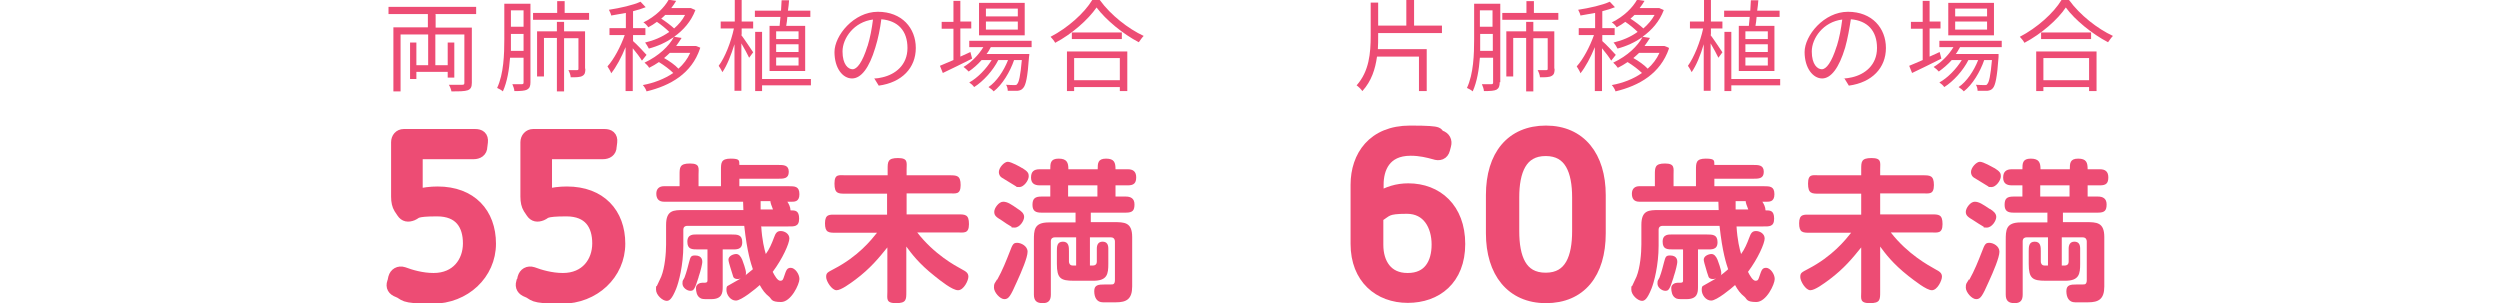 <?xml version="1.0" encoding="UTF-8"?>
<svg id="_レイヤー_2" xmlns="http://www.w3.org/2000/svg" version="1.1" viewBox="0 0 870 105.6">
  <!-- Generator: Adobe Illustrator 29.3.1, SVG Export Plug-In . SVG Version: 2.1.0 Build 151)  -->
  <defs>
    <style>
      .st0 {
        stroke: #ed4c74;
        stroke-miterlimit: 10;
        stroke-width: 4.2px;
      }

      .st0, .st1 {
        fill: #ed4c74;
      }
    </style>
  </defs>
  <g id="_レイヤー_1-2">
    <g>
      <g>
        <path class="st0" d="M136.9,98.1l.3-1.4c.4-1.4,1.6-2.2,3.2-1.7,2.4.9,6.3,2.1,10.5,2.1,8.1,0,12.3-5.9,12.3-12.4s-3.1-11.5-11.1-11.5-7.1.9-8.6,1.5c-1.5.6-2.6.4-3.4-.8l-1-1.5c-.6-1-.9-2.2-.9-4v-18.9c0-1.4.9-2.5,2.3-2.5h24.9c1.5,0,2.5.6,2.3,2.4l-.2,1.6c0,1.6-1.2,2.3-2.7,2.3h-19.8v14.6c2.5-.6,4.9-.9,7.3-.9,11.6,0,18.2,7.3,18.2,17.8s-8.8,18.8-20,18.8-9.3-1.2-12-2.2c-1.6-.6-2.2-1.6-1.7-3.1Z"/>
        <path class="st0" d="M181.9,98.1l.3-1.4c.4-1.4,1.6-2.2,3.2-1.7,2.4.9,6.3,2.1,10.5,2.1,8.1,0,12.3-5.9,12.3-12.4s-3.1-11.5-11.1-11.5-7.1.9-8.6,1.5c-1.5.6-2.6.4-3.4-.8l-1-1.5c-.6-1-.9-2.2-.9-4v-18.9c0-1.4,1-2.5,2.3-2.5h24.9c1.5,0,2.5.6,2.3,2.4l-.2,1.6c0,1.6-1.2,2.3-2.7,2.3h-19.8v14.6c2.5-.6,4.8-.9,7.3-.9,11.6,0,18.2,7.3,18.2,17.8s-8.8,18.8-20,18.8-9.3-1.2-12-2.2c-1.6-.6-2.2-1.6-1.8-3.1h0Z"/>
        <path class="st1" d="M264.9,78.6c.3,5.1,1.1,8.1,1.6,9.8,1.2-1.6,2.1-3.7,2.8-5.6.6-1.7,1.1-2.4,2.4-2.4s3,.9,3,2.6-2.4,7.1-5.8,11.6c.7,1.4,1.7,3.1,2.6,3.1s1-.4,1.4-1.6c.7-2,.9-2.9,2.3-2.9s3,2.1,3,3.9-2.9,8-6.4,8-3.2-1-4.1-1.8c-1.5-1.2-2.3-2.3-3.3-4.1-1.3,1.2-6.4,5.4-8.3,5.4s-3.3-2-3.3-3.7.5-1.3,1.3-1.9c.5-.3,2.7-1.5,3.7-2.1-.5.2-.8.2-1.2.2-.7,0-1.2-.3-1.4-.7-.2-.5-.8-2.7-1-3.2-.3-.9-.7-2.4-.7-2.8,0-1.4,1.8-2,2.7-2s1.6.8,2.1,2c.2.5,1.3,3.5,1.3,4.5s-.1.7-.3,1c.9-.7,1.5-1.2,2.7-2.2-.6-1.8-2-5.8-3-15.1h-19.8c-1,0-1.4.6-1.4,1.3v5.6c0,6.8-1.6,12.8-2.5,15-1.5,3.7-2.4,4.2-3.3,4.2-1.4,0-3.7-2-3.7-3.9s.1-.9.3-1.3c.2-.4,1.3-2.7,1.5-3.2,1.3-3.2,1.7-8.3,1.7-11.2v-6.8c0-5.2,2.6-5.2,6.2-5.2h20.7c-.1-2-.1-2.3-.1-2.9h-27.5c-1.9,0-2.7-1.1-2.7-2.8s1-2.6,2.7-2.6h5.4v-4c0-2.5,0-3.9,3.6-3.9s3,1.6,3,3.9v4h7.8v-5.7c0-2.4,0-3.9,3.4-3.9s2.9.8,3,2.2h13.4c2,0,3.8,0,3.8,2.4s-1.8,2.4-3.8,2.4h-13.4v2.6h17.1c2.2,0,3.8,0,3.8,2.8s-1.9,2.6-3.1,2.6h-1.1c.5.7,1.1,1.9,1.1,3,1.6,0,3,0,3,2.9s-1.8,2.7-3.9,2.7h-9.2,0ZM243.1,96.5c-1.4,4.5-1.8,4.7-2.9,4.7s-2.7-1.1-2.7-2.5.2-1,.7-2.1c.7-1.8,1.3-4.2,1.6-5.4.5-1.8.6-2.3,2.1-2.3,2.5,0,2.5,1.8,2.5,2.3s-.5,2.9-1.3,5.2h0ZM246.2,86.8h-3.2c-2.2,0-3.8,0-3.8-2.7s2.2-2.5,3.5-2.5h11.8c2.1,0,3.8,0,3.8,2.7s-2.1,2.5-3.8,2.5h-3v13.1c0,2-.2,4.2-4,4.2h-1.2c-1.4,0-2.2,0-2.8-.5-1-.7-1.3-2.1-1.3-3.4s1.4-1.8,2.1-1.8h.9c.9,0,1-.4,1-.8v-10.7h0ZM269,72.9c-.5-1.3-.9-2.3-.9-2.9h-3.4c0,1.8,0,2.1,0,2.9h4.3,0Z"/>
        <path class="st1" d="M308.9,67.4h-14.6c-2.6,0-3.9,0-3.9-3.5s1.6-2.9,3.9-2.9h14.6v-2.1c0-2.6,0-3.9,3.6-3.9s3,1.6,3,3.9v2.1h14.9c2.5,0,3.9,0,3.9,3.4s-1.7,2.9-3.9,2.9h-14.9v7.3h17.8c2.6,0,3.9,0,3.9,3.4s-1.8,2.9-3.9,2.9h-14.1c5.9,7.6,13.1,11.5,15.5,12.8,1.5.8,2.3,1.3,2.3,2.6s-1.6,4.7-3.6,4.7-6.1-3.3-8.1-4.9c-5.6-4.4-8.2-8-9.9-10.3v15.8c0,2.7,0,3.9-3.6,3.9s-3-1.6-3-3.9v-15.5c-2.9,3.6-5.9,7.3-11.1,11.2-1.9,1.4-5,3.7-6.6,3.7s-3.6-3.1-3.6-4.6.5-1.6,2.7-2.8c8.5-4.4,13-10.1,15-12.6h-14.2c-2.6,0-3.9,0-3.9-3.3s1.7-3,3.9-3h17.7v-7.3h0Z"/>
        <path class="st1" d="M354.2,72.7c1.1.7,2.2,1.5,2.2,2.8s-1.5,3.7-3.3,3.7-.8-.2-1.1-.3c-.6-.3-2.9-1.8-3.4-2.2-2-1.2-2.6-1.7-2.6-3s1.6-3.5,3.1-3.5,2.8.9,5.1,2.5h0ZM347,97.4c1.9-3.4,3.1-6.5,4.4-9.8,1-2.7,1.3-3.1,2.6-3.1s3.6,1.1,3.6,3.1-2.1,6.9-3.7,10.4c-2.3,5.2-2.9,6.1-4.4,6.1s-3.6-2.4-3.6-4,.2-1.3,1.1-2.9h0ZM355.8,58.5c1.9,1.2,2.2,1.8,2.2,2.8,0,1.6-1.8,3.8-3.2,3.8s-.8,0-1.3-.3c-.7-.4-4.1-2.5-4.9-3-.5-.3-1-1-1-1.9,0-1.6,1.9-3.6,3.1-3.6s4.4,1.8,5,2.2h0ZM374.3,74h-11.9c-1.9,0-3.1-.5-3.1-2.7s.9-2.9,3.1-2.9h3.1v-3.9h-3.7c-1.8,0-3-.7-3-2.7s.9-2.9,3-2.9h3.7c0-2,0-3.7,2.9-3.7s3.4,1.4,3.4,3.7h10.2c0-2,0-3.7,2.9-3.7s3.3,1.4,3.3,3.7h4.3c1.7,0,2.9.7,2.9,2.8s-.9,2.8-2.9,2.8h-4.3v3.9h3.6c1.6,0,3,.6,3,2.7s-.6,2.9-3,2.9h-12.2v3.3h7.9c3.8,0,6.5,0,6.5,5.2v17.2c0,4.4-2,5.5-5.6,5.5h-4.6c-2.1,0-3-1.7-3-3.9s1.5-2.3,3.6-2.3,2.8,0,3-.1c.6-.3.6-1,.6-1.6v-13.3c0-.6-.3-1.4-1.4-1.4h-7.3v9.8h1.1c.6,0,1.3-.3,1.3-1.4v-4.5c0-1.3.5-2.4,2-2.4s2,1,2,2.4v5.3c0,3.5-.3,5.9-5.2,5.9h-6.8c-4.6,0-5.9-.8-5.9-5.9v-4.4c0-1.5,0-3.3,2.1-3.3s2.1,1.9,2.1,3.3v3.6c0,.6.3,1.4,1.3,1.4h1.2v-9.8h-7.5c-.6,0-1.3.3-1.3,1.4v18.5c0,1.9-.7,3-2.8,3s-3.1-.8-3.1-3v-18.8c0-3.6,0-6.3,5.2-6.3h9.3v-3.3h0ZM371.7,64.5v3.9h10.2v-3.9h-10.2Z"/>
      </g>
      <g>
        <path class="st1" d="M151.6,5v4.6h12.6v19.2c0,1.5-.4,2.2-1.4,2.6-1.1.4-3,.4-5.7.4-.1-.6-.5-1.7-.9-2.3,2.1,0,4.1,0,4.7,0,.6,0,.7-.2.7-.7V12h-10.1v10.7h4.3v-7.9h2.3v12.2h-2.3v-2h-10.9v2.5h-2.2v-12.7h2.2v7.9h4.1v-10.7h-9.6v19.8h-2.5V9.5h12v-4.6h-13.7v-2.5h30.5v2.5h-14.3Z"/>
        <path class="st1" d="M184.6,28.6c0,1.4-.3,2.1-1.2,2.6-.8.4-2.2.5-4.4.5,0-.6-.4-1.8-.7-2.4,1.5,0,2.9,0,3.3,0,.5,0,.6-.2.6-.6v-8.6h-4.7c-.3,4.1-1,8.4-2.5,11.7-.4-.4-1.5-1-2-1.2,2.3-4.9,2.5-11.8,2.5-16.9V1.3h9.1v27.3h0ZM182.2,17.7v-5.9h-4.4v1.9c0,1.2,0,2.6,0,4,0,0,4.5,0,4.5,0ZM177.8,3.6v5.7h4.4V3.6h-4.4ZM205,4.5v2.4h-19.5v-2.4h8.4V.4h2.6v4.1h8.6ZM203.7,23.9c0,1.2-.1,2-1,2.5-.8.5-2.2.5-4.1.5,0-.7-.4-1.8-.8-2.5,1.5,0,2.6,0,3,0,.4,0,.5-.1.5-.5v-10.6h-5v18.5h-2.5V13.2h-4.5v13.4h-2.4v-15.7h6.9v-3.3h2.5v3.3h7.3v13h0Z"/>
        <path class="st1" d="M223.4,21.1c-.6-1-2-2.9-3.2-4.3v14.9h-2.5v-15.3c-1.4,3.5-3.3,7-5,9.1-.2-.7-.9-1.7-1.3-2.4,2.2-2.4,4.6-6.9,6-10.9h-5.3v-2.4h5.7v-5.3c-1.7.3-3.5.6-5.1.9-.1-.6-.5-1.4-.8-2,3.9-.6,8.4-1.6,11-2.8l1.8,1.9c-1.2.5-2.8,1-4.4,1.4v5.9h4.3v2.4h-4.3v2.1c1.1.9,4,4,4.7,4.8l-1.6,2h0ZM243.6,16.9c-2.9,8.7-10.3,12.9-18.6,14.9-.2-.7-.8-1.7-1.3-2.2,3.8-.7,7.5-2.1,10.6-4.2-1.2-1.2-3.2-2.7-5-3.8-1,.7-2.2,1.4-3.4,2-.3-.6-1.1-1.4-1.6-1.8,5.1-2.4,8.5-5.8,10.2-8.9-2.6,1.8-5.6,3.2-8.7,4-.3-.6-.9-1.6-1.3-2.1,3-.7,5.9-1.9,8.4-3.7-1.1-1.1-2.8-2.5-4.3-3.5-.9.7-1.9,1.3-3,1.9-.3-.5-1.1-1.4-1.7-1.7,4.3-2.1,7.3-5.2,8.8-7.9l2.6.4c-.5.9-1.1,1.7-1.7,2.5h6.8c0,0,1.6.7,1.6.7-1.5,4-4.2,7-7.4,9.3l2.6.4c-.6.9-1.2,1.9-1.9,2.8h6.8c0-.1,1.6.6,1.6.6h0ZM231.5,5.2c-.4.4-.9.9-1.4,1.3,1.6,1,3.3,2.3,4.5,3.4,1.6-1.4,2.9-2.9,3.8-4.7,0,0-6.9,0-6.9,0ZM233.1,18.4c-.6.6-1.3,1.2-2,1.8,1.8,1,3.8,2.4,5,3.7,1.7-1.5,3.1-3.3,4.1-5.5h-7.1Z"/>
        <path class="st1" d="M257.9,12.1c1,1.3,3.6,5.2,4.2,6.1l-1.4,1.9c-.5-1.1-1.7-3.3-2.7-5v16.5h-2.4V15.4c-1.2,3.8-2.6,7.4-4.2,9.7-.3-.7-.9-1.6-1.3-2.2,2.2-2.9,4.3-8.3,5.3-13h-4.6v-2.4h4.9V0h2.4v7.5h4v2.4h-4v2.2ZM271.3,9c.1-.9.2-2,.3-3.1h-8.9v-2.2h9.1c0-1.2.2-2.5.2-3.6h2.6c-.1,1.2-.2,2.4-.4,3.6h7.8v2.2h-8c-.1,1.1-.2,2.1-.4,3.1h6.6v15.7h-12.4v-15.7h3.5ZM282.2,29.7h-17v2h-2.4V11.1h2.4v16.4h17v2.2h0ZM277.9,10.9h-7.8v2.7h7.8v-2.7ZM277.9,15.4h-7.8v2.7h7.8v-2.7ZM277.9,20h-7.8v2.8h7.8v-2.8Z"/>
        <path class="st1" d="M304.2,27.3c1.1,0,2.1-.2,2.9-.4,4.4-1,8.7-4.2,8.7-10.2s-3.3-9.5-9.1-10c-.4,3.2-1.1,6.7-2.1,9.9-2.1,7-4.9,10.7-8.1,10.7s-6.1-3.5-6.1-9.2,6.7-14,15.1-14,13.2,5.7,13.2,12.6-4.8,12-12.9,13.1l-1.6-2.6h0ZM301.9,16.1c.9-2.9,1.5-6.1,1.9-9.3-6.6.8-10.6,6.5-10.6,11.1s2,6.2,3.5,6.2,3.4-2.3,5.2-8.1h0Z"/>
        <path class="st1" d="M338.3,20.4c-3.5,1.8-7.3,3.6-10.2,5l-1-2.5c1.3-.6,2.9-1.2,4.7-2v-10.9h-4.1v-2.4h4.1V.3h2.4v7.2h3.8v2.4h-3.8v9.8l3.5-1.6s.6,2.3.6,2.3ZM344.8,16.4c-.4.8-.9,1.7-1.5,2.4h14.9s0,.7-.1,1c-.5,7.1-1.1,9.9-2.1,10.9-.5.6-1.1.8-1.9.9-.8,0-2.1,0-3.4,0,0-.6-.2-1.6-.6-2.1,1.3.1,2.4.1,2.9.1s.8,0,1-.4c.6-.6,1.1-2.8,1.6-8.3h-2.7c-1.4,4.1-4.1,8.6-7.1,10.9-.4-.5-1.2-1.1-1.8-1.5,2.8-1.9,5.3-5.6,6.8-9.4h-3.4c-1.8,3.6-5.2,7.4-8.4,9.4-.4-.6-1.1-1.2-1.7-1.6,2.9-1.6,5.9-4.7,7.8-7.8h-3.5c-1.4,1.6-2.9,2.9-4.5,4-.4-.4-1.2-1.2-1.8-1.6,2.7-1.6,5.2-4.1,6.9-6.9h-4.9v-2.2h21.7v2.2h-14.3,0ZM356.6,12.3h-15.9V1h15.9v11.2ZM354.2,3h-11.1v2.7h11.1v-2.7ZM354.2,7.5h-11.1v2.8h11.1v-2.8Z"/>
        <path class="st1" d="M382.8.1c3.7,5.1,9.8,9.9,15.2,12.4-.6.6-1.2,1.5-1.7,2.2-5.4-2.8-11.4-7.7-14.7-12.1-2.9,4.2-8.5,9.2-14.4,12.3-.3-.6-1-1.5-1.6-2.1,6-3.1,11.8-8.3,14.5-12.8h2.6ZM371.2,17.9h21.1v13.8h-2.6v-1.4h-15.9v1.4h-2.5v-13.8h0ZM390.4,11.3v2.3h-17.4v-2.3h17.4ZM373.8,20.2v7.7h15.9v-7.7h-15.9Z"/>
      </g>
      <g>
        <path class="st0" d="M472.1,64.3c0-9.9,5.8-18.5,18.6-18.5s8.3.9,10.5,1.6c1.5.5,2.1,1.7,1.7,3.1l-.4,1.5c-.4,1.5-1.6,2-3.3,1.4-2.2-.6-4.9-1.3-8.3-1.3-9.1,0-11.5,6.6-11.5,12.1v4.9c3.6-2.2,6.9-3.2,10.7-3.2,9.9,0,17.7,6.7,17.7,19s-8,18.4-17.9,18.4-17.8-6.5-17.8-18.4v-20.8h0ZM489.9,97.1c7.4,0,10.4-5.4,10.4-12s-3.3-12.8-10.7-12.8-6.8,1-10.3,3.1v9.8c0,6.5,3.3,11.9,10.5,11.9Z"/>
        <path class="st0" d="M519.2,67.9c0-13.8,6.9-22.1,18.8-22.1s18.7,8.7,18.7,22.1v13.3c0,13.9-6.8,22.2-18.7,22.2s-18.8-8.7-18.8-22.2v-13.3ZM549.2,80.4v-11.7c0-9.1-2.6-16.5-11.3-16.5s-11.3,7.4-11.3,16.5v11.7c0,9.2,2.5,16.6,11.3,16.6s11.3-7.5,11.3-16.6Z"/>
        <path class="st1" d="M604.3,78.6c.3,5.1,1.1,8.1,1.6,9.8,1.2-1.6,2.1-3.7,2.8-5.6.6-1.7,1.1-2.4,2.4-2.4s3,.9,3,2.6-2.4,7.1-5.8,11.6c.7,1.4,1.7,3.1,2.6,3.1s1-.4,1.4-1.6c.7-2,.9-2.9,2.3-2.9s3,2.1,3,3.9-2.9,8-6.4,8-3.2-1-4.1-1.8c-1.5-1.2-2.3-2.3-3.3-4.1-1.3,1.2-6.4,5.4-8.3,5.4s-3.3-2-3.3-3.7.5-1.3,1.3-1.9c.5-.3,2.6-1.5,3.7-2.1-.5.2-.9.2-1.2.2-.7,0-1.2-.3-1.4-.7-.2-.5-.9-2.7-1-3.2-.3-.9-.7-2.4-.7-2.8,0-1.4,1.8-2,2.7-2s1.6.8,2.1,2c.2.5,1.3,3.5,1.3,4.5s-.1.7-.3,1c1-.7,1.5-1.2,2.7-2.2-.6-1.8-2-5.8-3-15.1h-19.8c-1,0-1.4.6-1.4,1.3v5.6c0,6.8-1.6,12.8-2.5,15-1.5,3.7-2.4,4.2-3.3,4.2-1.4,0-3.7-2-3.7-3.9s.1-.9.3-1.3c.2-.4,1.3-2.7,1.5-3.2,1.3-3.2,1.7-8.3,1.7-11.2v-6.8c0-5.2,2.6-5.2,6.2-5.2h20.7c-.1-2-.1-2.3-.1-2.9h-27.5c-1.9,0-2.6-1.1-2.6-2.8s1-2.6,2.6-2.6h5.4v-4c0-2.5,0-3.9,3.5-3.9s3,1.6,3,3.9v4h7.8v-5.7c0-2.4,0-3.9,3.4-3.9s2.9.8,3,2.2h13.4c2,0,3.8,0,3.8,2.4s-1.8,2.4-3.8,2.4h-13.4v2.6h17.1c2.2,0,3.8,0,3.8,2.8s-1.9,2.6-3.1,2.6h-1.1c.5.7,1.1,1.9,1.1,3,1.6,0,3,0,3,2.9s-1.8,2.7-3.9,2.7h-9.2,0ZM582.4,96.5c-1.4,4.5-1.8,4.7-2.9,4.7s-2.7-1.1-2.7-2.5.2-1,.7-2.1c.7-1.8,1.3-4.2,1.6-5.4.5-1.8.6-2.3,2.1-2.3,2.5,0,2.5,1.8,2.5,2.3s-.5,2.9-1.3,5.2h0ZM585.6,86.8h-3.2c-2.2,0-3.8,0-3.8-2.7s2.2-2.5,3.5-2.5h11.8c2.1,0,3.8,0,3.8,2.7s-2.1,2.5-3.8,2.5h-3v13.1c0,2-.2,4.2-4,4.2h-1.2c-1.4,0-2.2,0-2.8-.5-1-.7-1.3-2.1-1.3-3.4s1.4-1.8,2.1-1.8h1c1,0,1-.4,1-.8v-10.7h0ZM608.4,72.9c-.5-1.3-.9-2.3-.9-2.9h-3.5c0,1.8,0,2.1,0,2.9h4.3Z"/>
        <path class="st1" d="M647.7,67.4h-14.6c-2.6,0-3.9,0-3.9-3.5s1.6-2.9,3.9-2.9h14.6v-2.1c0-2.6,0-3.9,3.6-3.9s3,1.6,3,3.9v2.1h14.8c2.5,0,3.9,0,3.9,3.4s-1.7,2.9-3.9,2.9h-14.8v7.3h17.8c2.6,0,3.9,0,3.9,3.4s-1.8,2.9-3.9,2.9h-14.1c5.9,7.6,13.2,11.5,15.5,12.8,1.5.8,2.3,1.3,2.3,2.6s-1.6,4.7-3.5,4.7-6-3.3-8.1-4.9c-5.6-4.4-8.2-8-9.9-10.3v15.8c0,2.7,0,3.9-3.6,3.9s-3-1.6-3-3.9v-15.5c-2.9,3.6-5.9,7.3-11.1,11.2-1.9,1.4-5,3.7-6.6,3.7s-3.5-3.1-3.5-4.6.5-1.6,2.7-2.8c8.5-4.4,13-10.1,15-12.6h-14.2c-2.6,0-3.9,0-3.9-3.3s1.7-3,3.9-3h17.7v-7.3h0Z"/>
        <path class="st1" d="M692.5,72.7c1.1.7,2.2,1.5,2.2,2.8s-1.5,3.7-3.3,3.7-.8-.2-1.1-.3c-.6-.3-2.9-1.8-3.5-2.2-2-1.2-2.7-1.7-2.7-3s1.6-3.5,3.1-3.5,2.8.9,5.2,2.5ZM685.3,97.4c1.9-3.4,3.1-6.5,4.4-9.8,1-2.7,1.3-3.1,2.6-3.1s3.5,1.1,3.5,3.1-2.1,6.9-3.7,10.4c-2.3,5.2-2.9,6.1-4.4,6.1s-3.6-2.4-3.6-4,.2-1.3,1.1-2.9h0ZM694.1,58.5c1.9,1.2,2.2,1.8,2.2,2.8,0,1.6-1.8,3.8-3.2,3.8s-.8,0-1.3-.3c-.7-.4-4.1-2.5-4.9-3-.5-.3-1-1-1-1.9,0-1.6,1.9-3.6,3.1-3.6s4.3,1.8,5,2.2h0ZM712.6,74h-11.9c-1.9,0-3.1-.5-3.1-2.7s.8-2.9,3.1-2.9h3.1v-3.9h-3.7c-1.8,0-3-.7-3-2.7s1-2.9,3-2.9h3.7c0-2,0-3.7,2.9-3.7s3.4,1.4,3.4,3.7h10.2c0-2,0-3.7,2.9-3.7s3.3,1.4,3.3,3.7h4.3c1.7,0,2.9.7,2.9,2.8s-.8,2.8-2.9,2.8h-4.3v3.9h3.6c1.6,0,3,.6,3,2.7s-.6,2.9-3,2.9h-12.2v3.3h7.9c3.8,0,6.5,0,6.5,5.2v17.2c0,4.4-2,5.5-5.6,5.5h-4.6c-2.1,0-3-1.7-3-3.9s1.5-2.3,3.5-2.3,2.8,0,3-.1c.6-.3.6-1,.6-1.6v-13.3c0-.6-.3-1.4-1.4-1.4h-7.3v9.8h1.1c.6,0,1.3-.3,1.3-1.4v-4.5c0-1.3.5-2.4,2-2.4s2,1,2,2.4v5.3c0,3.5-.3,5.9-5.2,5.9h-6.8c-4.6,0-5.9-.8-5.9-5.9v-4.4c0-1.5,0-3.3,2.1-3.3s2.1,1.9,2.1,3.3v3.6c0,.6.3,1.4,1.3,1.4h1.2v-9.8h-7.5c-.6,0-1.3.3-1.3,1.4v18.5c0,1.9-.7,3-2.8,3s-3.1-.8-3.1-3v-18.8c0-3.6,0-6.3,5.2-6.3h9.3v-3.3h0ZM710,64.5v3.9h10.2v-3.9h-10.2Z"/>
      </g>
      <g>
        <path class="st1" d="M479.6,12.4c0,1.6,0,3.1-.1,4.7h17v14.6h-2.7v-12h-14.6c-.6,4.3-1.9,8.5-5.1,12-.4-.6-1.4-1.6-2-2,4.4-4.9,4.9-11.3,4.9-17.3V.9h2.6v8h9.8V0h2.7v8.9h9.7v2.6h-22.2v.8h0Z"/>
        <path class="st1" d="M521.9,28.6c0,1.4-.3,2.1-1.1,2.6-.8.4-2.1.5-4.4.5,0-.6-.4-1.8-.7-2.4,1.5,0,2.9,0,3.3,0,.5,0,.6-.2.6-.6v-8.6h-4.6c-.3,4.1-1,8.4-2.5,11.7-.4-.4-1.5-1-2-1.2,2.3-4.9,2.5-11.8,2.5-16.9V1.3h9.1v27.3h0ZM519.5,17.7v-5.9h-4.4v1.9c0,1.2,0,2.6,0,4h4.5ZM515,3.6v5.7h4.4V3.6h-4.4ZM542.3,4.5v2.4h-19.5v-2.4h8.4V.4h2.6v4.1h8.6ZM541,23.9c0,1.2-.1,2-1,2.5-.8.5-2.2.5-4.1.5,0-.7-.4-1.8-.8-2.5,1.5,0,2.6,0,3,0,.4,0,.5-.1.5-.5v-10.6h-5v18.5h-2.5V13.2h-4.5v13.4h-2.4v-15.7h6.9v-3.3h2.5v3.3h7.3v13h0Z"/>
        <path class="st1" d="M560.7,21.1c-.6-1-2-2.9-3.2-4.3v14.9h-2.5v-15.3c-1.4,3.5-3.3,7-5,9.1-.2-.7-.9-1.7-1.3-2.4,2.2-2.4,4.6-6.9,6-10.9h-5.3v-2.4h5.7v-5.3c-1.7.3-3.5.6-5.1.9-.1-.6-.5-1.4-.8-2,3.9-.6,8.4-1.6,11-2.8l1.8,1.9c-1.2.5-2.8,1-4.4,1.4v5.9h4.3v2.4h-4.3v2.1c1.1.9,4,4,4.7,4.8l-1.6,2h0ZM580.8,16.9c-3,8.7-10.3,12.9-18.6,14.9-.2-.7-.8-1.7-1.3-2.2,3.9-.7,7.5-2.1,10.5-4.2-1.2-1.2-3.2-2.7-5-3.8-1,.7-2.2,1.4-3.4,2-.4-.6-1.1-1.4-1.6-1.8,5.1-2.4,8.5-5.8,10.2-8.9-2.6,1.8-5.6,3.2-8.7,4-.3-.6-.9-1.6-1.4-2.1,3-.7,5.9-1.9,8.4-3.7-1.1-1.1-2.8-2.5-4.3-3.5-.9.7-1.9,1.3-3,1.9-.3-.5-1.1-1.4-1.7-1.7,4.3-2.1,7.3-5.2,8.8-7.9l2.6.4c-.5.9-1.1,1.7-1.7,2.5h6.8c0,0,1.6.7,1.6.7-1.5,4-4.2,7-7.4,9.3l2.6.4c-.6.9-1.2,1.9-1.9,2.8h6.8c0-.1,1.6.6,1.6.6h0ZM568.8,5.2c-.4.4-.9.9-1.4,1.3,1.6,1,3.3,2.3,4.5,3.4,1.6-1.4,2.9-2.9,3.9-4.7,0,0-6.9,0-6.9,0ZM570.4,18.4c-.6.6-1.3,1.2-2,1.8,1.8,1,3.8,2.4,5,3.7,1.7-1.5,3.1-3.3,4.1-5.5h-7.1Z"/>
        <path class="st1" d="M595.2,12.1c1,1.3,3.6,5.2,4.2,6.1l-1.4,1.9c-.5-1.1-1.7-3.3-2.7-5v16.5h-2.4V15.4c-1.1,3.8-2.6,7.4-4.2,9.7-.3-.7-.9-1.6-1.3-2.2,2.1-2.9,4.3-8.3,5.3-13h-4.6v-2.4h4.9V0h2.4v7.5h4v2.4h-4v2.2h0ZM608.6,9c.1-.9.2-2,.3-3.1h-8.9v-2.2h9.1c0-1.2.2-2.5.2-3.6h2.6c-.1,1.2-.2,2.4-.4,3.6h7.8v2.2h-8c-.1,1.1-.2,2.1-.4,3.1h6.6v15.7h-12.4v-15.7h3.5ZM619.5,29.7h-17v2h-2.4V11.1h2.4v16.4h17v2.2h0ZM615.2,10.9h-7.8v2.7h7.8v-2.7ZM615.2,15.4h-7.8v2.7h7.8v-2.7ZM615.2,20h-7.8v2.8h7.8v-2.8Z"/>
        <path class="st1" d="M641.5,27.3c1.1,0,2.1-.2,3-.4,4.4-1,8.7-4.2,8.7-10.2s-3.3-9.5-9.1-10c-.5,3.2-1.1,6.7-2,9.9-2.1,7-4.9,10.7-8,10.7s-6.1-3.5-6.1-9.2,6.7-14,15.1-14,13.2,5.7,13.2,12.6-4.8,12-12.9,13.1c0,0-1.6-2.6-1.6-2.6ZM639.2,16.1c.9-2.9,1.5-6.1,1.9-9.3-6.6.8-10.6,6.5-10.6,11.1s2,6.2,3.5,6.2,3.4-2.3,5.2-8.1h0Z"/>
        <path class="st1" d="M675.6,20.4c-3.5,1.8-7.3,3.6-10.2,5l-1-2.5c1.3-.6,3-1.2,4.7-2v-10.9h-4.1v-2.4h4.1V.3h2.4v7.2h3.8v2.4h-3.8v9.8l3.5-1.6.6,2.3h0ZM682.1,16.4c-.5.8-.9,1.7-1.5,2.4h14.9s0,.7,0,1c-.5,7.1-1.1,9.9-2,10.9-.5.6-1.1.8-1.9.9-.8,0-2,0-3.4,0,0-.6-.2-1.6-.6-2.1,1.3.1,2.4.1,3,.1s.8,0,1-.4c.6-.6,1.1-2.8,1.6-8.3h-2.7c-1.4,4.1-4.1,8.6-7.1,10.9-.4-.5-1.2-1.1-1.8-1.5,2.8-1.9,5.3-5.6,6.8-9.4h-3.4c-1.8,3.6-5.2,7.4-8.4,9.4-.4-.6-1.1-1.2-1.7-1.6,2.9-1.6,5.9-4.7,7.8-7.8h-3.5c-1.4,1.6-3,2.9-4.5,4-.3-.4-1.2-1.2-1.8-1.6,2.7-1.6,5.2-4.1,6.9-6.9h-4.9v-2.2h21.7v2.2h-14.3,0ZM693.9,12.3h-15.9V1h15.9v11.2ZM691.5,3h-11.1v2.7h11.1v-2.7ZM691.5,7.5h-11.1v2.8h11.1v-2.8Z"/>
        <path class="st1" d="M720.1.1c3.7,5.1,9.8,9.9,15.2,12.4-.6.6-1.2,1.5-1.7,2.2-5.4-2.8-11.5-7.7-14.7-12.1-2.8,4.2-8.5,9.2-14.4,12.3-.3-.6-1-1.5-1.6-2.1,6-3.1,11.8-8.3,14.5-12.8h2.6ZM708.5,17.9h21.1v13.8h-2.6v-1.4h-15.9v1.4h-2.5v-13.8h0ZM727.7,11.3v2.3h-17.4v-2.3h17.4ZM711.1,20.2v7.7h15.9v-7.7h-15.9Z"/>
      </g>
    </g>
  </g>
</svg>